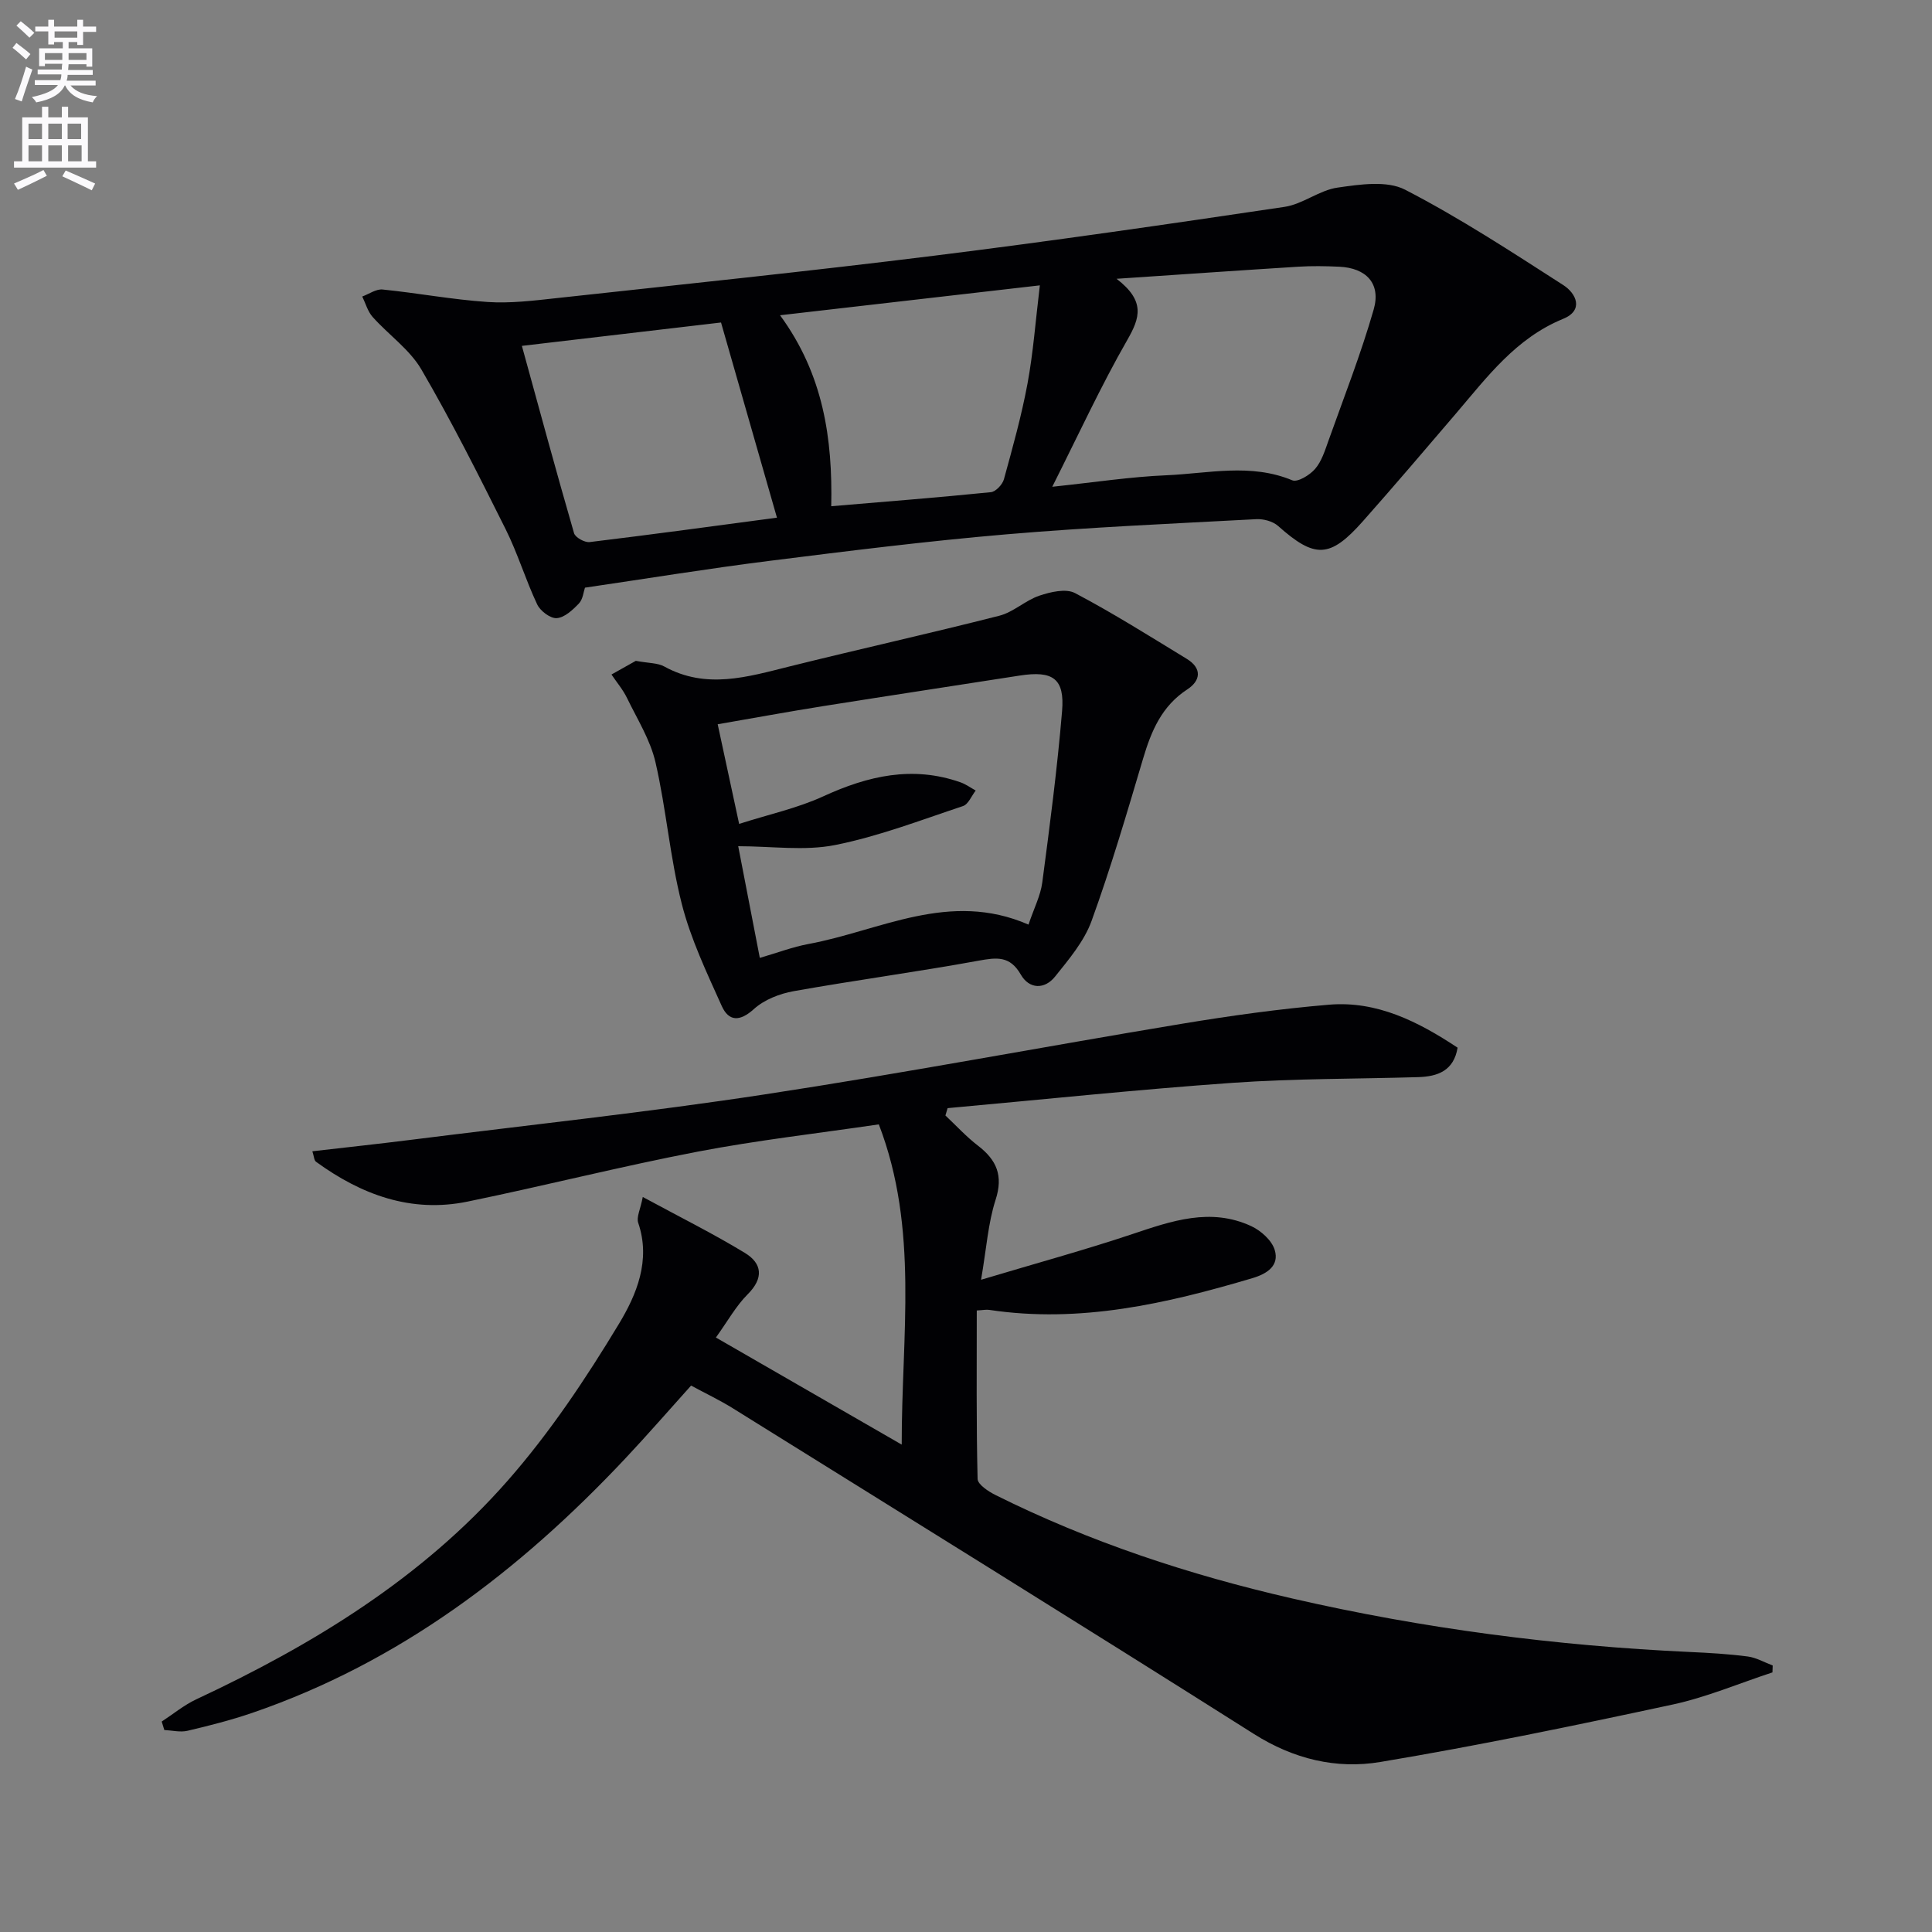<svg enable-background="new 0 0 400 400" viewBox="0 0 400 400" xmlns="http://www.w3.org/2000/svg"><rect x="0" y="0" width="400" height="400" fill="#808080" stroke="none"/><path d="m2.6 9.9.8-1c.9.7 1.9 1.4 2.9 2.3l-.9 1.1c-1.1-1-2-1.8-2.8-2.4zm.5 10.6c.9-2.1 1.6-4.3 2.3-6.7.4.2.8.4 1.3.6-.7 2.1-1.5 4.3-2.2 6.6zm.3-15.2.9-.9c1 .8 2 1.6 2.8 2.4l-1 1c-.9-.9-1.8-1.7-2.7-2.5zm12.6-1.2h1.2v1.4h2.7v1.1h-2.7v2.7h-1.2v-.6h-1.8v1.3h4.9v3.8h-1.2v-.5h-3.7c0 .4-.1.9-.1 1.2h5.1v1h-5.2c0 .5-.1.9-.2 1.2h6v1h-5.2c1.1 1.3 2.9 2 5.5 2.2-.4.4-.7.8-.9 1.3-2.9-.5-4.8-1.6-5.7-3.5h-.1c-.8 1.7-2.7 2.9-5.9 3.5-.2-.4-.6-.8-.9-1.1 2.8-.6 4.6-1.4 5.4-2.5h-4.8v-1h5.3c.1-.3.2-.7.2-1.2h-4.9v-1h5c0-.4 0-.8.1-1.2h-3.6v.5h-1.2v-3.7h4.9v-1.3h-1.8v.5h-1.2v-2.7h-2.7v-1h2.7v-1.4h1.2v1.4h4.8zm-6.7 8.3h3.6c0-.4 0-.9 0-1.4h-3.6zm1.9-4.6h4.8v-1.3h-4.7v1.3zm6.7 3.2h-3.7v1.4h3.7z" fill="#fbfafc"/><path d="m8.7 22.1h1.3v2.2h2.8v-2.2h1.3v2.2h4.1v9.1h1.7v1.3h-17v-1.3h1.7v-9.1h4.1zm.3 13.1.7 1.2c-1.8.9-3.8 1.9-6 2.9-.2-.4-.5-.8-.8-1.3 2.3-1 4.4-1.9 6.1-2.8zm-3.1-6.4h2.8v-3.2h-2.8zm0 4.6h2.8v-3.3h-2.8zm4.1-4.6h2.8v-3.2h-2.8zm0 4.6h2.8v-3.3h-2.8zm3.6 1.9c2.1.9 4.1 1.8 6.1 2.7l-.7 1.4c-2.2-1.1-4.2-2-6.1-2.9zm3.2-9.7h-2.8v3.2h2.8zm-2.7 7.8h2.8v-3.3h-2.8z" fill="#fbfafc"/><g fill="#010104"><path d="m133.08 247.82c7.6 4.12 14.54 7.57 21.14 11.58 3.58 2.18 3.95 5.21.57 8.58-2.42 2.42-4.13 5.55-6.57 8.94 12.79 7.37 25.23 14.54 38.47 22.17-.04-22.69 3.6-44.61-4.74-66.3-12.61 1.86-25.16 3.28-37.52 5.65-15.95 3.06-31.72 7.07-47.64 10.34-11.69 2.4-21.99-1.43-31.36-8.25-.41-.3-.42-1.14-.76-2.17 7.02-.81 13.72-1.53 20.4-2.37 24.39-3.07 48.86-5.69 73.15-9.39 28.88-4.4 57.6-9.85 86.42-14.63 10.12-1.68 20.32-3.1 30.54-3.96 9.88-.82 18.39 3.46 26.6 8.9-.79 4.78-4.11 5.98-8.19 6.1-12.81.38-25.65.28-38.43 1.18-19.68 1.39-39.32 3.46-58.97 5.24-.15.51-.3 1.02-.45 1.52 2.23 2.1 4.32 4.39 6.74 6.25 3.88 2.98 5.27 6.21 3.64 11.23-1.54 4.77-1.87 9.94-3 16.53 11.48-3.44 21.5-6.17 31.33-9.46 8.15-2.73 16.2-5.54 24.61-1.64 2.01.93 4.27 2.96 4.86 4.94.97 3.26-1.57 4.92-4.63 5.83-17.79 5.28-35.7 9.39-54.46 6.57-.64-.1-1.31.05-2.6.12 0 11.66-.11 23.27.17 34.87.03 1.16 2.24 2.61 3.73 3.35 19.56 9.75 40.16 16.53 61.43 21.41 27.12 6.23 54.59 9.8 82.37 11.08 3.98.18 7.98.41 11.93.93 1.77.23 3.44 1.22 5.16 1.86-.02.48-.03.96-.05 1.43-6.88 2.26-13.63 5.14-20.68 6.66-20.09 4.32-40.24 8.5-60.51 11.89-9.1 1.52-17.94-.59-26.17-5.8-35.84-22.68-71.9-45.02-107.9-67.44-2.67-1.66-5.53-3.02-8.63-4.69-4.61 5.12-9.05 10.24-13.69 15.17-21.84 23.21-46.64 42.12-77.16 52.59-4.38 1.5-8.9 2.65-13.41 3.71-1.5.35-3.19-.08-4.8-.16-.18-.58-.36-1.17-.54-1.75 2.38-1.55 4.61-3.41 7.15-4.6 24.19-11.31 46.78-25.1 64.51-45.31 8.71-9.92 16.17-21.11 23.01-32.44 3.62-6 6.65-13.14 3.98-20.92-.39-1.17.45-2.74.95-5.34z"/><path d="m121.11 121.67c-.3.86-.42 2.4-1.25 3.27-1.27 1.33-2.96 2.92-4.59 3.04-1.31.1-3.41-1.48-4.05-2.84-2.4-5.09-4.03-10.56-6.54-15.59-5.57-11.15-11.17-22.3-17.43-33.04-2.43-4.17-6.8-7.19-10.1-10.89-1.02-1.14-1.45-2.8-2.15-4.23 1.41-.52 2.88-1.59 4.22-1.45 7.24.73 14.43 2.09 21.69 2.58 4.75.32 9.59-.28 14.36-.8 26.08-2.85 52.19-5.55 78.22-8.79 24.2-3.01 48.34-6.51 72.46-10.1 3.78-.56 7.21-3.46 10.99-3.99 4.61-.66 10.21-1.51 13.98.44 11.31 5.84 22.02 12.85 32.75 19.75 2.66 1.71 4.32 5.21-.05 6.99-9.76 3.99-15.72 12.03-22.19 19.61-6.38 7.47-12.75 14.94-19.26 22.29-6.83 7.7-9.94 7.74-17.56.97-1.09-.97-3.02-1.48-4.52-1.4-17.26.92-34.54 1.67-51.76 3.14-16.38 1.4-32.7 3.44-49.01 5.49-12.66 1.59-25.27 3.65-38.21 5.55zm96.75-20.89c8.83-.93 16.21-2.07 23.62-2.38 8.67-.37 17.44-2.55 26.07 1.04 1.11.46 3.63-1.08 4.73-2.36 1.35-1.57 2.03-3.78 2.75-5.8 3.22-9.04 6.74-18 9.38-27.21 1.54-5.38-1.56-8.6-7.15-8.85-2.82-.13-5.67-.18-8.49 0-12 .75-24 1.59-37.6 2.5 6 4.6 4.85 8.08 2.25 12.62-5.49 9.57-10.12 19.64-15.56 30.44zm-45.76 4.03c11.31-.96 22.19-1.81 33.05-2.91 1.01-.1 2.4-1.58 2.7-2.67 1.8-6.55 3.64-13.12 4.88-19.79 1.19-6.4 1.66-12.94 2.56-20.36-18.62 2.14-35.8 4.12-53.79 6.19 9 12.28 10.89 25.58 10.6 39.54zm-22.82-38.04c-12.82 1.51-26.36 3.09-41.23 4.84 3.69 13.4 7.13 26.12 10.8 38.78.26.89 2.21 1.97 3.24 1.84 13.12-1.59 26.21-3.38 38.77-5.05-3.89-13.58-7.61-26.54-11.58-40.41z"/><path d="m131.64 136.82c2.66.5 4.51.41 5.89 1.17 8.68 4.79 17.22 2.16 25.9 0 14.47-3.6 29.03-6.83 43.47-10.51 2.92-.74 5.38-3.17 8.28-4.15 2.31-.78 5.51-1.53 7.39-.54 7.91 4.17 15.5 8.96 23.14 13.62 3.18 1.94 2.9 4.5.11 6.32-5.29 3.45-7.45 8.59-9.15 14.31-3.35 11.28-6.67 22.6-10.68 33.65-1.53 4.2-4.68 7.92-7.55 11.5-2.17 2.71-5.35 2.62-7.09-.41-2.25-3.92-4.97-3.57-8.75-2.88-12.71 2.32-25.54 4.04-38.27 6.31-2.91.52-6.1 1.76-8.24 3.7-2.95 2.67-5.22 2.57-6.67-.65-3.1-6.9-6.42-13.86-8.27-21.14-2.45-9.6-3.21-19.63-5.44-29.3-1.07-4.64-3.77-8.93-5.89-13.3-.84-1.74-2.14-3.26-3.22-4.87 1.91-1.07 3.83-2.15 5.04-2.83zm81.3 54.61c1.14-3.4 2.49-5.99 2.85-8.71 1.56-11.8 3.11-23.62 4.1-35.48.57-6.77-1.9-8.44-8.78-7.37-13.59 2.12-27.19 4.18-40.78 6.34-7.15 1.14-14.27 2.45-21.74 3.74 1.58 7.31 3.02 14.01 4.44 20.63 6.21-1.99 12.1-3.26 17.45-5.72 9.24-4.24 18.45-6.37 28.35-2.9 1.12.39 2.12 1.13 3.18 1.71-.87 1.11-1.52 2.85-2.64 3.22-8.77 2.92-17.49 6.28-26.5 8.07-6.31 1.25-13.07.24-20.03.24 1.54 7.94 2.97 15.35 4.47 23.12 3.71-1.08 6.82-2.27 10.05-2.87 14.89-2.75 29.19-11.16 45.58-4.02z"/></g></svg>
